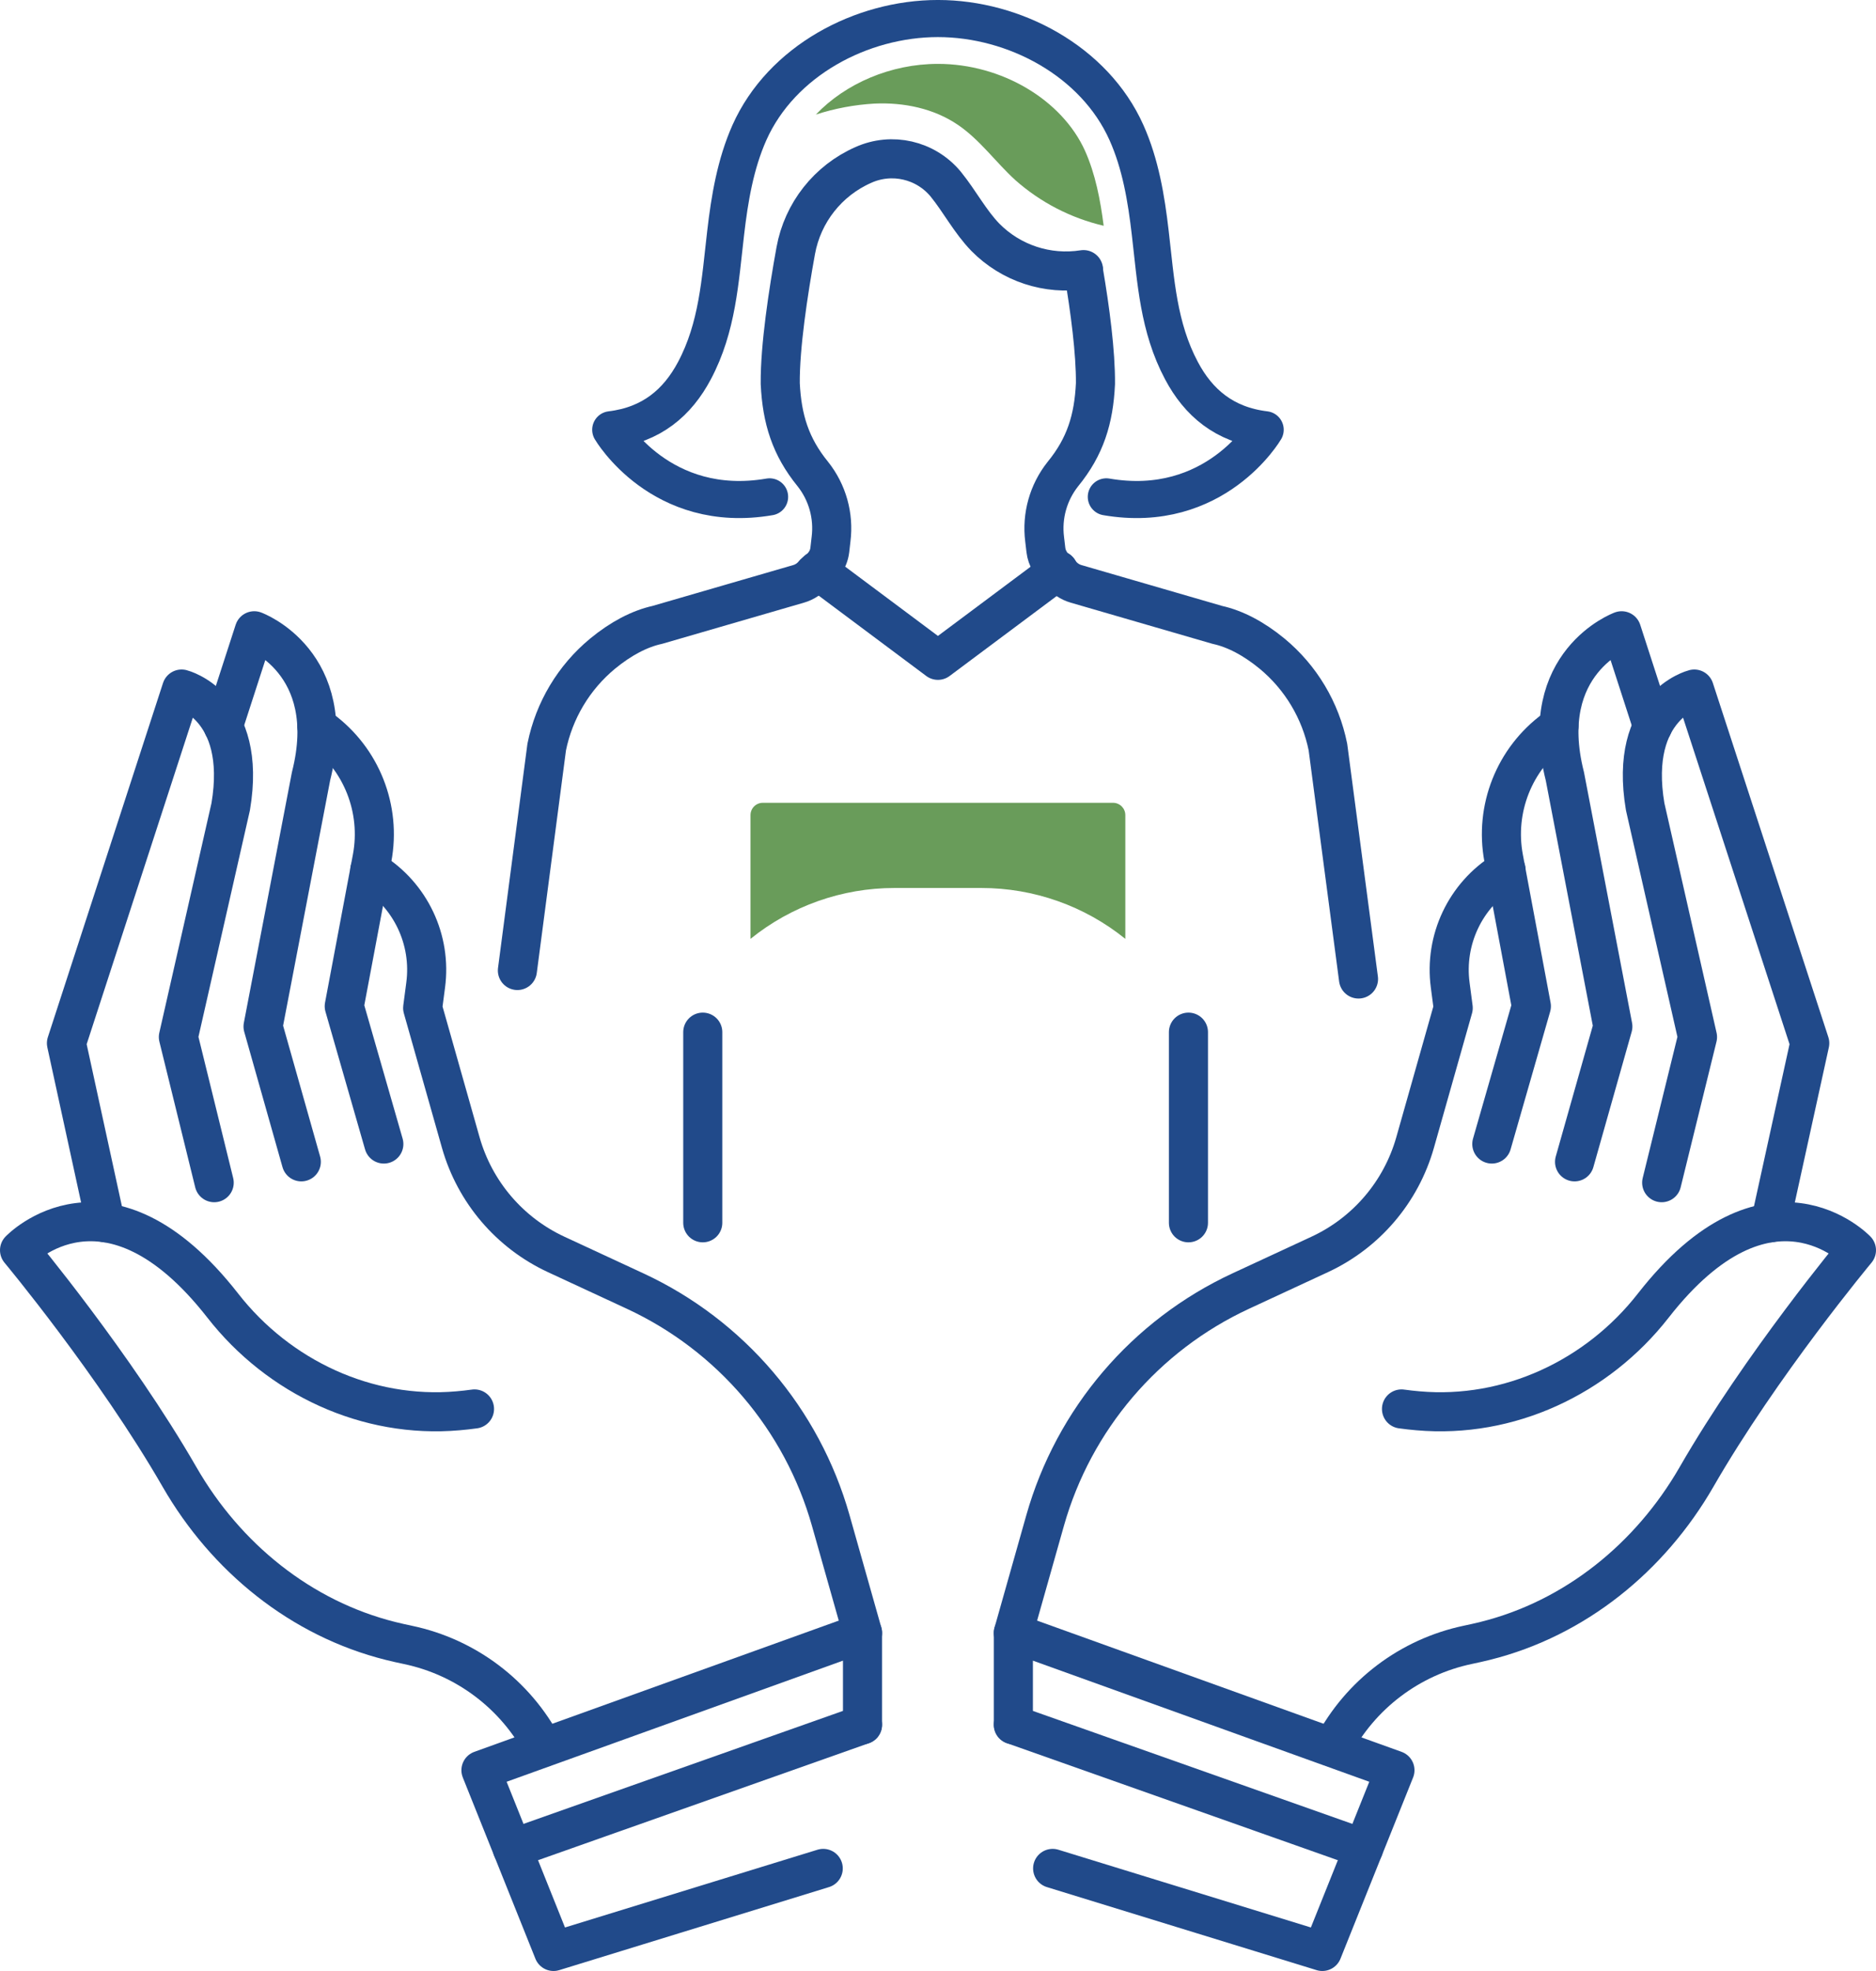 <svg xmlns="http://www.w3.org/2000/svg" id="b" width="576.04" height="605.07" viewBox="0 0 576.04 605.07"><defs><style>.d{fill:#699c5a;}.e{stroke-width:11.39px;}.e,.f{fill:none;stroke:#214a8a;stroke-linecap:round;stroke-linejoin:round;}.f{stroke-width:12px;}</style></defs><g id="c"><path class="f" d="M264.85,501.28l-9.76-34.5c-8.81-31.11-30.74-56.83-60.07-70.44l-24.21-11.23c-14.31-6.63-25.01-19.17-29.32-34.34l-11.71-41.33,.92-7c1.87-13.91-4.62-27.62-16.55-35l-.6-.37"></path><path class="f" d="M145.7,432.53c-1.73,.24-3.43,.43-5.1,.57-27.85,2.45-55-10.25-72.2-32.3-35.43-45.36-62.4-17-62.4-17,0,0,29.23,35.06,49.14,69.64,14.2,24.67,37.23,43.44,64.85,50.33,1.7,.42,3.45,.82,5.24,1.19,17.87,3.74,33.13,15.28,41.6,31.45"></path><path class="f" d="M32.4,375.38l-12-55.13,35.36-108.72s20.32,5.09,15.08,36.11l-16.07,70.72,11,44.71"></path><path class="f" d="M68.56,222.99l9.51-29.35s26.3,9.66,17.43,44.7l-14.73,76.79,11.75,41.54"></path><path class="f" d="M97.28,222.89l1.33,1c12.39,9.07,18.48,24.45,15.65,39.54l-8.56,45.47,12.16,42.3"></path><polyline class="f" points="252.78 573.58 169.97 599.07 147.68 543.44 264.84 501.26 264.84 529.47"></polyline><line class="f" x1="157.31" y1="567.49" x2="264.84" y2="529.47"></line><path class="f" d="M311.15,501.28l9.76-34.5c8.81-31.11,30.74-56.83,60.07-70.44l24.21-11.23c14.31-6.63,25.01-19.17,29.32-34.34l11.71-41.33-.92-7c-1.86-13.91,4.62-27.61,16.55-35l.6-.37"></path><path class="f" d="M430.34,432.53c1.73,.24,3.43,.43,5.1,.57,27.86,2.45,55-10.25,72.21-32.3,35.42-45.36,62.39-17,62.39-17,0,0-29.23,35.06-49.13,69.64-14.21,24.63-37.21,43.4-64.86,50.29-1.7,.42-3.45,.82-5.24,1.19-17.87,3.73-33.13,15.27-41.59,31.45"></path><path class="f" d="M543.6,375.38l12.1-55.13-35.46-108.72s-20.32,5.09-15.08,36.11l16.07,70.72-11,44.71"></path><path class="f" d="M507.44,222.99l-9.51-29.35s-26.3,9.66-17.42,44.7l14.73,76.79-11.76,41.54"></path><path class="f" d="M478.7,222.89l-1.34,1c-12.39,9.07-18.48,24.44-15.66,39.53l8.52,45.48-12.15,42.3"></path><polyline class="f" points="323.22 573.58 406.03 599.07 428.33 543.44 311.16 501.26 311.16 529.47"></polyline><line class="f" x1="418.69" y1="567.49" x2="311.16" y2="529.47"></line><line class="f" x1="364.92" y1="316.86" x2="364.92" y2="375.38"></line><line class="f" x1="215.79" y1="316.86" x2="215.79" y2="375.38"></line><path class="d" d="M341.79,246.45h-107.57c-2.08,0-3.77,1.69-3.77,3.77v38h0c12.51-10.11,28.1-15.62,44.18-15.62h26.73c16.08,0,31.67,5.51,44.18,15.62h0v-38c0-2.07-1.68-3.76-3.75-3.77Z"></path><path class="e" d="M236.31,152.53c-33.42,5.74-48.78-20.6-48.78-20.6,12.57-1.51,20.51-8.38,25.7-18.14,7.1-13.37,7.86-27.48,9.59-42.31,1.22-10.52,3-21.12,7.3-30.79,9.83-22,34.42-35,57.88-35s48.06,13.05,57.88,35c4.33,9.67,6.09,20.27,7.31,30.79,1.73,14.83,2.48,28.94,9.59,42.31,5.18,9.76,13.12,16.63,25.7,18.14,0,0-15.36,26.34-48.78,20.6"></path><path class="d" d="M288,19.61c-14.45,0-28.37,6-37.48,15.56,5.83-1.89,11.88-3.02,18-3.37,9-.41,18.24,1.49,25.66,6.56,6.75,4.6,11.57,11.46,17.6,16.95,7.74,6.84,17.05,11.65,27.11,14-1-7.89-2.56-15.94-5.72-23-7.09-15.71-25.64-26.7-45.17-26.7Z"></path><path class="f" d="M332.7,83.22c2,11.67,3.75,25,3.67,34.55-.51,10.94-3.13,19.35-10,27.76-4.48,5.64-6.51,12.85-5.61,20l.39,3.31c.15,1.25,.56,2.45,1.22,3.53"></path><polyline class="f" points="251 175.08 288 202.71 325.01 175.08"></polyline><path class="f" d="M252.97,173.24c1.01-1.27,1.64-2.8,1.83-4.41l.38-3.31c.9-7.15-1.11-14.36-5.6-20-6.84-8.41-9.47-16.82-10-27.76-.1-11.27,2.43-28,4.76-40.81,2.12-11.67,9.89-21.53,20.75-26.31h0c8.76-3.94,19.07-1.57,25.23,5.8l.13,.16c4.25,5.25,7.41,11.39,12.12,16.25,7.86,7.97,19.07,11.66,30.13,9.92"></path><path class="f" d="M324.98,175.08c.71,1.16,1.66,2.16,2.79,2.92,.81,.55,1.71,.97,2.65,1.24l43.36,12.59c5.47,1.2,11.18,4.19,16.82,8.83,8.84,7.31,14.89,17.44,17.15,28.68l9.39,71.2"></path><path class="f" d="M158.87,297.93l9-68.59c2.27-11.24,8.32-21.37,17.16-28.68,5.64-4.64,11.35-7.63,16.81-8.83l43.37-12.59c.94-.27,1.84-.69,2.65-1.24,.81-.55,1.53-1.23,2.13-2"></path></g></svg>